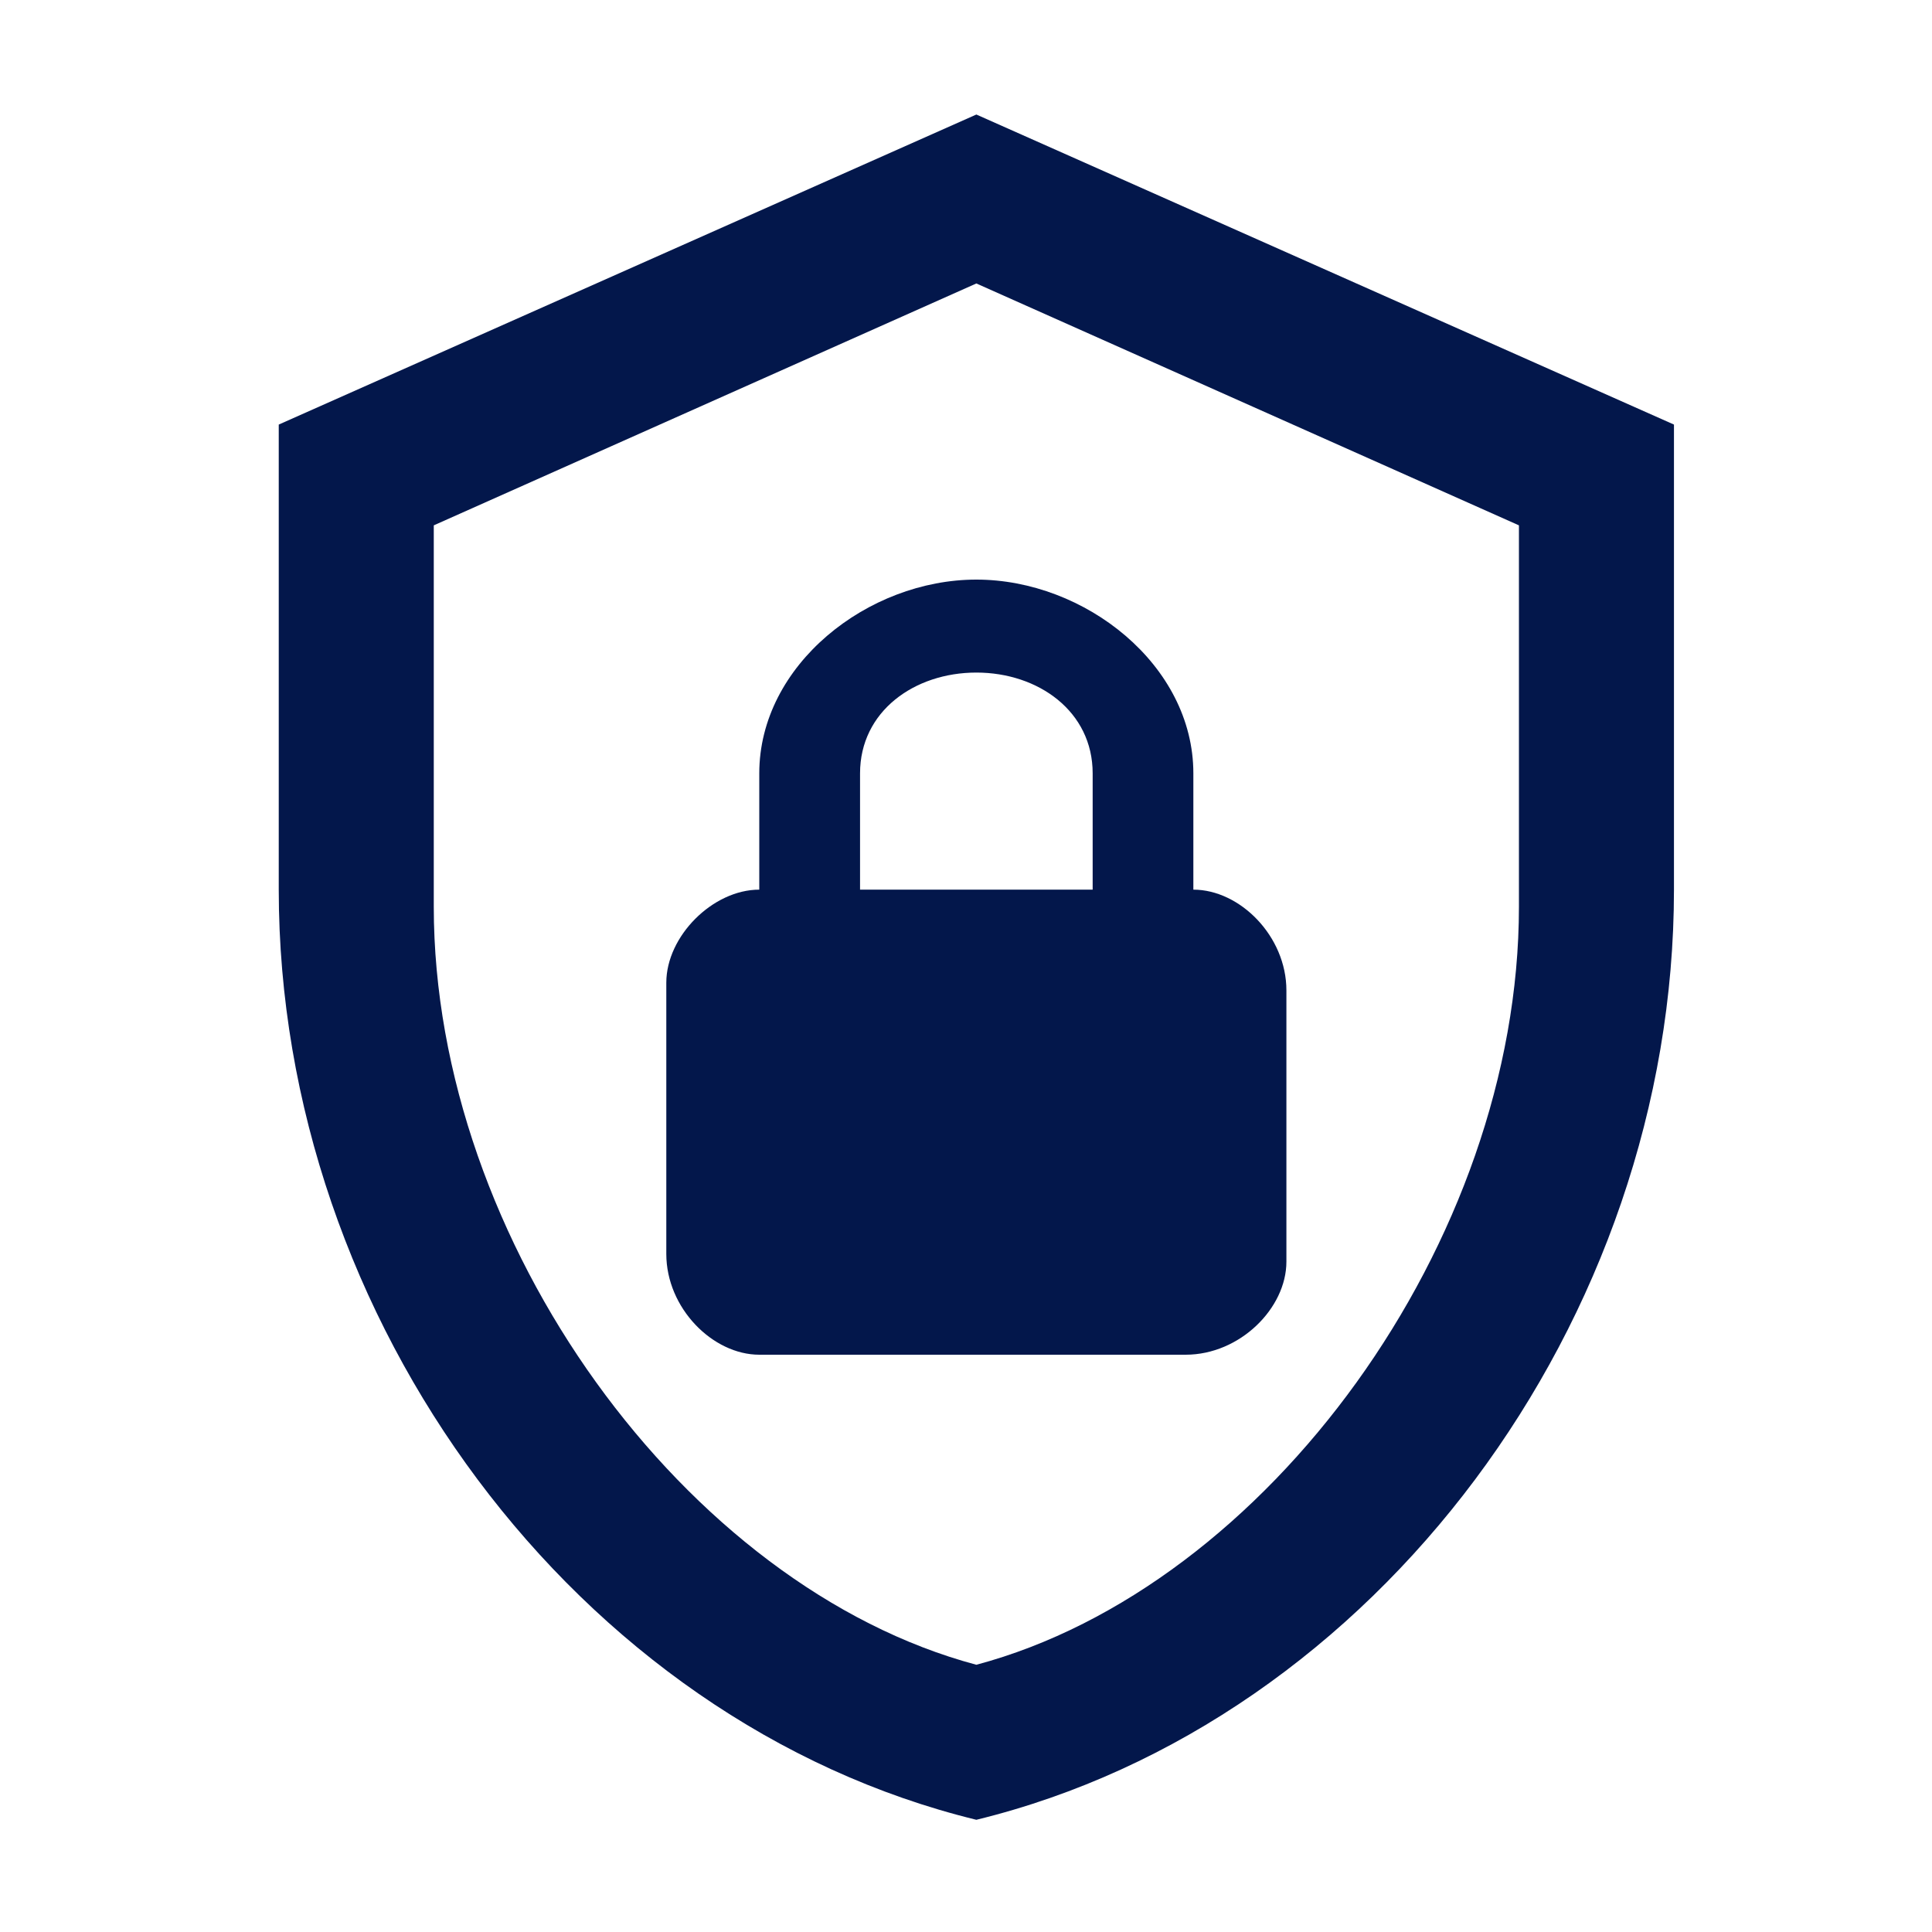 <svg width="25" height="25" viewBox="0 0 25 25" fill="none" xmlns="http://www.w3.org/2000/svg">
<path d="M21.661 11.512C21.661 17.079 17.81 22.284 12.634 23.548C7.458 22.284 3.607 17.079 3.607 11.512V5.494L12.634 1.482L21.661 5.494V11.512ZM12.634 21.542C16.395 20.539 19.655 16.066 19.655 11.732V6.798L12.634 3.668L5.613 6.798V11.732C5.613 16.066 8.873 20.539 12.634 21.542ZM15.442 11.512V10.007C15.442 8.603 14.038 7.5 12.634 7.5C11.23 7.5 9.825 8.603 9.825 10.007V11.512C9.224 11.512 8.622 12.114 8.622 12.716V16.226C8.622 16.928 9.224 17.53 9.825 17.53H15.342C16.044 17.53 16.646 16.928 16.646 16.326V12.816C16.646 12.114 16.044 11.512 15.442 11.512ZM14.139 11.512H11.129V10.007C11.129 9.205 11.832 8.703 12.634 8.703C13.436 8.703 14.139 9.205 14.139 10.007V11.512Z" fill="#03174B"/>
</svg>
